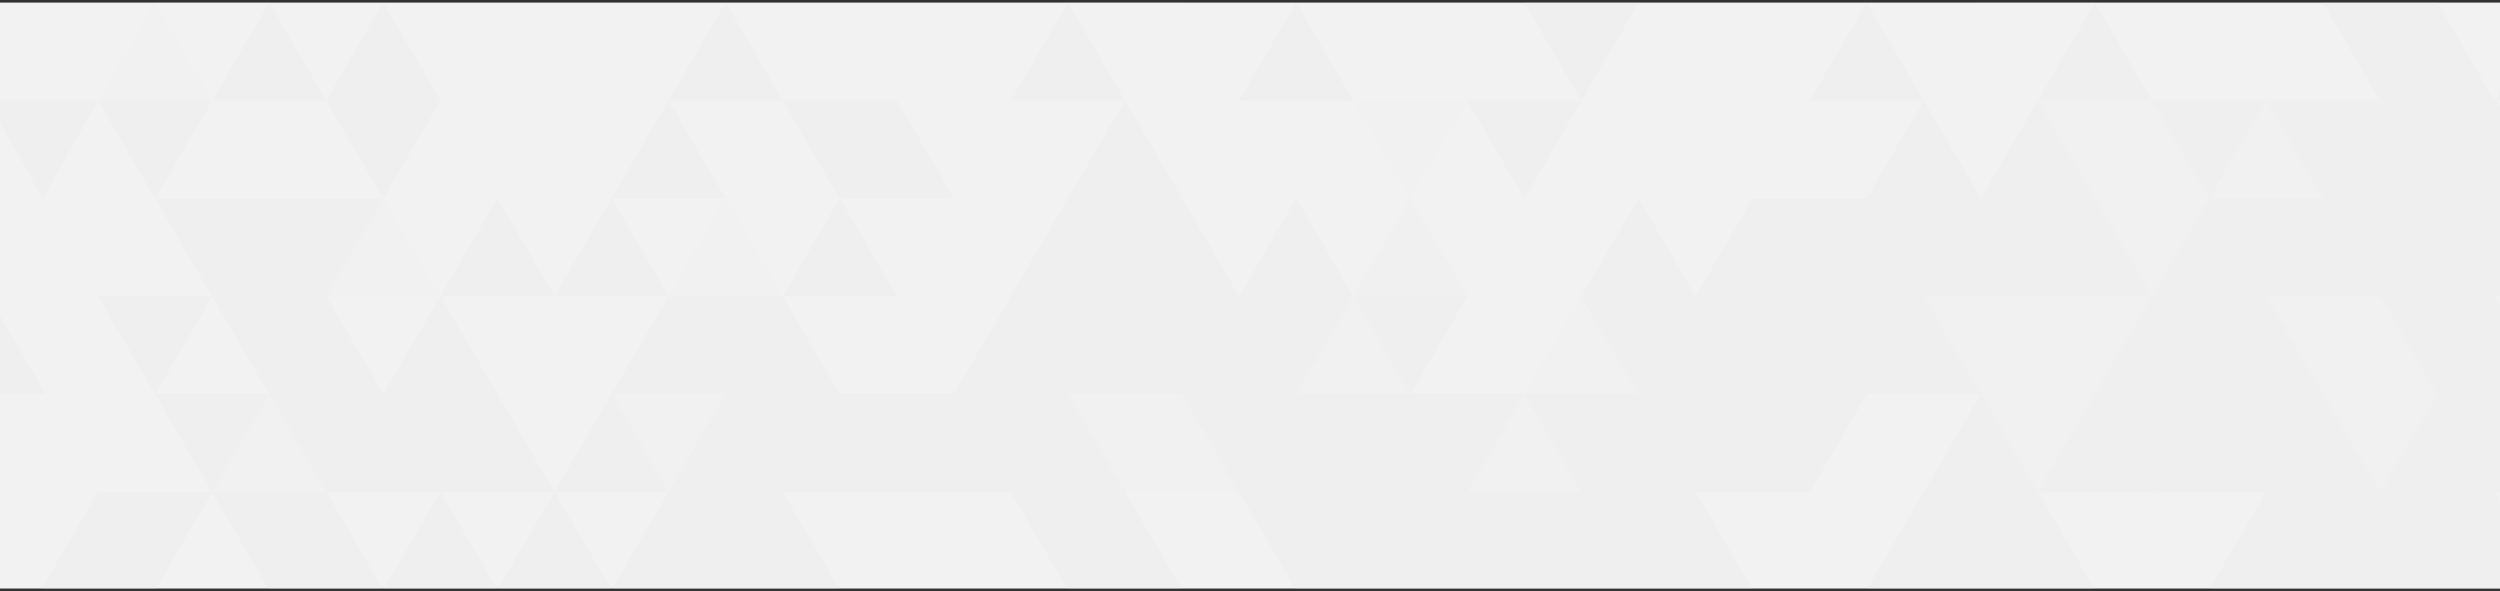 <?xml version="1.0" encoding="UTF-8"?> <!-- Generator: Adobe Illustrator 22.0.0, SVG Export Plug-In . SVG Version: 6.00 Build 0) --> <svg xmlns="http://www.w3.org/2000/svg" xmlns:xlink="http://www.w3.org/1999/xlink" id="Capa_1" x="0px" y="0px" viewBox="0 0 1920 454" style="enable-background:new 0 0 1920 454;" xml:space="preserve"><rect x="0" y="0" width="1920" height="454" fill="#333333" stroke="none"/> <style type="text/css"> .st0{clip-path:url(#SVGID_2_);fill:#F2F2F2;} .st1{opacity:0.3;clip-path:url(#SVGID_2_);} .st2{fill:#E6E6E6;} .st3{opacity:0.4;fill:#E6E6E6;} .st4{opacity:0.7;fill:#E6E6E6;} </style> <g> <defs> <rect id="SVGID_1_" y="2" width="1920" height="450"></rect> </defs> <clipPath id="SVGID_2_"> <use xlink:href="#SVGID_1_" style="overflow:visible;"></use> </clipPath> <rect y="2" class="st0" width="1940" height="450"></rect> <g class="st1"> <polygon class="st2" points="1477.5,227.6 1499.4,190 1521.3,152.4 1477.5,152.4 1433.7,152.4 1455.6,190 "></polygon> <polygon class="st2" points="1258.4,302.7 1280.3,265.1 1302.2,227.6 1258.4,227.6 1214.6,227.6 1236.5,265.1 "></polygon> <polygon class="st3" points="1127,377.9 1170.8,377.9 1214.6,377.9 1192.7,340.3 1170.8,302.7 1148.9,340.3 "></polygon> <polygon class="st2" points="1565.1,227.6 1587,190 1609,152.4 1565.1,152.4 1521.3,152.4 1543.2,190 "></polygon> <polygon class="st2" points="1127,377.9 1083.1,377.9 1039.3,377.9 1061.2,415.4 1083.1,453 1105.1,415.4 "></polygon> <polygon class="st2" points="1039.3,377.9 1017.4,340.3 995.5,302.7 973.6,265.1 951.7,227.6 907.9,227.6 864.1,227.6 886,265.1 907.9,302.7 929.8,340.3 951.7,377.9 995.5,377.9 "></polygon> <polygon class="st3" points="1871.9,302.7 1849.9,265.1 1828,227.6 1806.1,265.1 1784.2,302.7 1806.1,340.3 1828,377.9 1849.9,340.3 "></polygon> <polygon class="st3" points="1609,152.4 1630.9,190 1652.8,227.6 1674.7,190 1696.6,152.4 1674.7,114.9 1652.8,77.3 1609,77.3 1565.1,77.3 1587,114.9 "></polygon> <polygon class="st2" points="1784.2,152.4 1740.4,152.4 1696.6,152.4 1718.5,190 1740.4,227.6 1784.2,227.6 1828,227.6 1849.9,190 1871.9,152.4 1873.3,152.4 1895.2,114.9 1916.4,78.5 1917.1,77.3 1915.7,77.3 1871.9,77.3 1828,77.3 1806.1,114.9 "></polygon> <polygon class="st2" points="1915.7,377.9 1871.9,377.9 1828,377.9 1849.9,415.4 1871.9,453 1893.8,415.4 "></polygon> <polygon class="st2" points="1346.1,302.7 1302.2,302.7 1258.4,302.7 1236.5,340.3 1214.6,377.9 1236.5,415.4 1258.4,453 1280.3,415.4 1302.2,377.9 1324.1,340.3 "></polygon> <polygon class="st2" points="1477.5,377.9 1499.4,415.4 1521.3,453 1543.2,415.4 1565.1,377.9 1521.3,377.9 "></polygon> <polygon class="st2" points="1828,377.9 1784.2,377.9 1740.4,377.9 1762.3,415.4 1784.2,453 1806.1,415.4 "></polygon> <polygon class="st2" points="1477.5,227.6 1433.7,227.6 1389.9,227.6 1346.1,227.6 1302.2,227.6 1324.1,265.1 1346.1,302.7 1389.9,302.7 1433.7,302.7 1455.6,265.1 "></polygon> <polygon class="st3" points="1609,302.7 1630.9,265.1 1652.8,227.6 1609,227.6 1565.1,227.6 1521.3,227.6 1477.5,227.6 1499.4,265.1 1521.3,302.7 1543.2,340.3 1565.1,377.9 1587,340.3 "></polygon> <polygon class="st2" points="1083.1,302.7 1105.1,265.1 1127,227.6 1083.1,227.6 1039.3,227.6 1061.2,265.1 "></polygon> <polygon class="st2" points="995.5,302.7 1017.4,265.1 1039.3,227.6 995.5,227.6 951.7,227.6 973.6,265.1 "></polygon> <polygon class="st2" points="1696.6,152.4 1718.5,114.9 1740.4,77.3 1696.6,77.3 1652.8,77.3 1674.7,114.9 "></polygon> <polygon class="st2" points="294.4,152.4 316.4,114.9 338.3,77.3 294.4,77.3 250.6,77.3 272.5,114.9 "></polygon> <polygon class="st2" points="645,152.4 666.9,114.9 688.8,77.3 645,77.3 601.2,77.3 623.1,114.9 "></polygon> <polygon class="st2" points="1740.4,227.6 1696.6,227.6 1652.8,227.6 1674.7,265.1 1696.6,302.7 1718.5,265.1 "></polygon> <polygon class="st2" points="1871.9,2.1 1828,2.1 1784.2,2.1 1806.1,39.7 1828,77.3 1849.9,39.7 "></polygon> <polygon class="st2" points="1784.2,152.4 1806.1,114.9 1828,77.3 1784.2,77.3 1740.4,77.3 1762.3,114.9 "></polygon> <polygon class="st2" points="119.2,152.4 141.1,114.9 163,77.3 119.2,77.3 75.4,77.3 97.3,114.9 "></polygon> <polygon class="st2" points="1214.6,377.9 1236.5,340.3 1258.4,302.7 1214.6,302.7 1170.8,302.7 1192.7,340.3 "></polygon> <polygon class="st2" points="338.3,377.9 360.2,340.3 382.1,302.7 338.3,302.7 294.4,302.7 316.4,340.3 "></polygon> <polygon class="st2" points="995.5,302.7 1017.4,340.3 1039.3,377.9 1061.2,340.3 1083.1,302.7 1039.3,302.7 "></polygon> <polygon class="st2" points="1127,377.9 1148.9,340.3 1170.8,302.7 1127,302.7 1083.1,302.7 1105.1,340.3 "></polygon> <polygon class="st2" points="907.9,2.1 929.8,-35.4 951.7,-73 907.9,-73 864.1,-73 886,-35.4 "></polygon> <polygon class="st2" points="1696.6,302.7 1652.8,302.7 1609,302.7 1630.9,340.3 1652.8,377.9 1674.7,340.3 "></polygon> <polygon class="st3" points="1828,227.6 1784.2,227.6 1740.4,227.6 1762.3,265.1 1784.2,302.7 1806.1,265.1 "></polygon> <polygon class="st2" points="1784.2,302.7 1740.4,302.7 1696.6,302.7 1718.5,340.3 1740.4,377.9 1762.3,340.3 "></polygon> <polygon class="st2" points="1346.1,302.7 1368,340.3 1389.9,377.9 1411.8,340.3 1433.7,302.7 1389.9,302.7 "></polygon> <polygon class="st2" points="645,302.7 666.9,340.3 688.8,377.9 710.7,340.3 732.6,302.7 688.8,302.7 "></polygon> <polygon class="st2" points="1170.8,152.4 1192.7,114.9 1214.6,77.3 1170.8,77.3 1127,77.3 1148.9,114.9 "></polygon> <polygon class="st2" points="1258.4,2.1 1214.6,2.1 1170.8,2.1 1192.7,39.7 1214.6,77.3 1236.5,39.7 "></polygon> <polygon class="st2" points="1061.2,-35.4 1083.1,2.1 1105.1,-35.4 1127,-73 1083.1,-73 1039.3,-73 "></polygon> <polygon class="st2" points="97.3,-35.4 119.2,2.1 141.1,-35.4 163,-73 119.2,-73 75.4,-73 "></polygon> <polygon class="st3" points="1127,77.3 1083.1,77.3 1039.3,77.3 1061.2,114.9 1083.1,152.4 1105.1,114.9 "></polygon> <polygon class="st2" points="1389.9,227.6 1411.8,190 1433.7,152.4 1389.9,152.4 1346.1,152.4 1368,190 "></polygon> <polygon class="st2" points="250.6,227.6 272.5,190 294.4,152.4 250.6,152.4 206.8,152.4 228.7,190 "></polygon> <polygon class="st2" points="1039.3,377.9 995.5,377.9 951.7,377.9 973.6,415.4 995.5,453 1017.4,415.4 "></polygon> <polygon class="st2" points="601.2,377.9 557.3,377.9 513.5,377.9 535.4,415.4 557.3,453 579.3,415.4 "></polygon> <polygon class="st2" points="1214.6,377.9 1170.8,377.9 1127,377.9 1148.9,415.4 1170.8,453 1192.7,415.4 "></polygon> <polygon class="st2" points="1828,227.6 1849.9,265.1 1871.9,302.7 1893.8,265.1 1915.7,227.6 1871.9,227.6 "></polygon> <polygon class="st2" points="1871.9,302.7 1893.8,340.3 1915.7,377.9 1937.6,340.3 1959.5,302.7 1959.5,302.7 1915.7,302.7 "></polygon> <polygon class="st2" points="1915.7,152.4 1873.3,152.4 1871.9,152.4 1893.8,190 1915.7,227.6 1937.6,190 1959.5,152.4 1959.5,152.4 1917.1,152.4 "></polygon> <polygon class="st2" points="820.2,302.7 842.2,265.1 864.1,227.6 820.2,227.6 776.4,227.6 798.3,265.1 "></polygon> <polygon class="st2" points="820.2,302.7 776.4,302.7 732.6,302.7 754.5,340.3 776.4,377.9 798.3,340.3 "></polygon> <polygon class="st2" points="864.1,227.6 886,190 907.9,152.4 864.1,152.4 820.2,152.4 842.2,190 "></polygon> <polygon class="st2" points="776.4,377.9 798.3,415.4 820.2,453 842.2,415.4 864.1,377.9 820.2,377.9 "></polygon> <polygon class="st2" points="907.9,2.1 886,-35.4 864.1,-73 842.2,-35.4 820.2,2.1 864.1,2.1 "></polygon> <polygon class="st2" points="206.8,2.1 184.9,-35.4 163,-73 141.1,-35.4 119.2,2.1 163,2.1 "></polygon> <polygon class="st2" points="1565.1,-73 1543.2,-35.4 1521.3,2.1 1565.1,2.1 1609,2.1 1587,-35.4 "></polygon> <polygon class="st2" points="820.2,2.1 798.3,39.7 776.4,77.3 820.2,77.3 864.1,77.3 842.2,39.7 "></polygon> <polygon class="st2" points="557.3,2.1 535.4,39.7 513.5,77.3 557.3,77.3 601.2,77.3 579.3,39.7 "></polygon> <polygon class="st2" points="995.5,2.1 973.6,39.7 951.7,77.3 995.5,77.3 1039.3,77.3 1017.4,39.7 "></polygon> <polygon class="st2" points="1433.7,2.1 1411.8,39.7 1389.9,77.3 1433.7,77.3 1477.5,77.3 1455.6,39.7 "></polygon> <polygon class="st2" points="206.8,2.1 184.9,39.7 163,77.3 206.8,77.3 250.6,77.3 228.7,39.7 "></polygon> <polygon class="st2" points="1652.8,77.3 1630.9,39.7 1609,2.1 1587,39.7 1565.1,77.3 1609,77.3 "></polygon> <polygon class="st2" points="338.3,77.3 316.4,39.7 294.4,2.1 272.5,39.7 250.6,77.3 294.4,77.3 "></polygon> <polygon class="st2" points="1915.7,77.3 1893.8,39.7 1871.9,2.1 1849.9,39.7 1828,77.3 1871.9,77.3 "></polygon> <polygon class="st3" points="163,77.3 141.1,39.7 119.2,2.1 97.3,39.7 75.4,77.3 119.2,77.3 "></polygon> <polygon class="st2" points="1959.5,77.3 1959.5,2.1 1937.6,39.7 1915.7,77.3 1917.1,77.3 "></polygon> <polygon class="st2" points="907.9,152.4 886,114.9 864.1,77.3 842.2,114.9 820.2,152.4 864.1,152.4 "></polygon> <polygon class="st2" points="732.6,152.4 710.7,114.9 688.8,77.3 666.9,114.9 645,152.4 688.8,152.4 "></polygon> <polygon class="st2" points="557.3,152.4 535.4,114.9 513.5,77.3 491.6,114.9 469.7,152.4 513.5,152.4 "></polygon> <polygon class="st2" points="1521.3,152.4 1499.4,114.9 1477.5,77.3 1455.6,114.9 1433.7,152.4 1477.5,152.4 "></polygon> <polygon class="st2" points="1609,152.4 1587,114.9 1565.1,77.3 1543.2,114.9 1521.3,152.4 1565.1,152.4 "></polygon> <polygon class="st3" points="1696.6,152.4 1740.4,152.4 1784.2,152.4 1762.3,114.9 1740.4,77.3 1718.5,114.9 "></polygon> <polygon class="st2" points="1895.2,114.9 1873.3,152.4 1915.7,152.4 1917.1,152.4 1959.5,152.4 1959.5,149.9 1939,114.9 1917.1,77.3 1916.4,78.5 "></polygon> <polygon class="st2" points="864.1,227.6 842.2,190 820.2,152.4 798.3,190 776.4,227.6 820.2,227.6 "></polygon> <polygon class="st2" points="864.1,227.6 907.9,227.6 951.7,227.6 929.8,190 907.9,152.4 886,190 "></polygon> <polygon class="st3" points="250.6,227.6 294.4,227.6 338.3,227.6 316.4,190 294.4,152.4 272.5,190 "></polygon> <polygon class="st2" points="1039.3,227.6 1017.4,190 995.5,152.4 973.6,190 951.7,227.6 995.5,227.6 "></polygon> <polygon class="st2" points="250.6,227.6 228.7,190 206.8,152.4 184.9,190 163,227.6 206.8,227.6 "></polygon> <polygon class="st4" points="1127,227.6 1105.1,190 1083.1,152.4 1061.2,190 1039.3,227.6 1083.1,227.6 "></polygon> <polygon class="st2" points="1302.2,227.6 1280.3,190 1258.4,152.4 1236.5,190 1214.6,227.6 1258.4,227.6 "></polygon> <polygon class="st2" points="688.8,227.6 666.9,190 645,152.4 623.1,190 601.2,227.6 645,227.6 "></polygon> <polygon class="st2" points="1389.9,227.6 1368,190 1346.1,152.4 1324.1,190 1302.2,227.6 1346.1,227.6 "></polygon> <polygon class="st2" points="1389.9,227.6 1433.7,227.6 1477.5,227.6 1455.6,190 1433.7,152.4 1411.8,190 "></polygon> <polygon class="st2" points="1477.5,227.6 1521.3,227.6 1565.1,227.6 1543.2,190 1521.3,152.4 1499.4,190 "></polygon> <polygon class="st2" points="1609,152.4 1587,190 1565.1,227.6 1609,227.6 1652.8,227.6 1630.9,190 "></polygon> <polygon class="st2" points="1740.4,227.6 1718.5,190 1696.6,152.4 1674.7,190 1652.8,227.6 1696.6,227.6 "></polygon> <polygon class="st2" points="1871.9,152.4 1849.9,190 1828,227.6 1871.9,227.6 1915.7,227.6 1893.8,190 "></polygon> <polygon class="st2" points="1915.7,227.6 1959.5,227.6 1959.5,152.4 1937.6,190 "></polygon> <polygon class="st2" points="820.2,302.7 798.3,265.1 776.4,227.6 754.5,265.1 732.6,302.7 776.4,302.7 "></polygon> <polygon class="st2" points="820.2,302.7 864.1,302.7 907.9,302.7 886,265.1 864.1,227.6 842.2,265.1 "></polygon> <polygon class="st3" points="995.5,302.7 1039.3,302.7 1083.1,302.7 1061.2,265.1 1039.3,227.6 1017.4,265.1 "></polygon> <polygon class="st3" points="1258.4,302.7 1236.5,265.1 1214.6,227.6 1192.7,265.1 1170.8,302.7 1214.6,302.7 "></polygon> <polygon class="st2" points="1258.4,302.7 1302.2,302.7 1346.1,302.7 1324.1,265.1 1302.2,227.6 1280.3,265.1 "></polygon> <polygon class="st2" points="1477.5,227.6 1455.6,265.1 1433.7,302.7 1477.5,302.7 1521.3,302.7 1499.4,265.1 "></polygon> <polygon class="st2" points="1652.8,227.6 1630.9,265.1 1609,302.7 1652.8,302.7 1696.6,302.7 1674.7,265.1 "></polygon> <polygon class="st2" points="1740.4,227.6 1718.5,265.1 1696.6,302.7 1740.4,302.7 1784.2,302.7 1762.3,265.1 "></polygon> <polygon class="st2" points="32.9,152.4 54.1,114.9 75.4,77.3 32.9,77.3 -9.5,77.3 11.7,114.9 "></polygon> <polygon class="st2" points="75.4,227.6 97.3,265.1 119.2,302.7 141.1,265.1 163,227.6 119.2,227.6 "></polygon> <polygon class="st2" points="119.2,302.7 141.1,340.3 163,377.9 184.9,340.3 206.8,302.7 206.8,302.7 163,302.7 "></polygon> <polygon class="st2" points="163,152.4 120.6,152.4 119.2,152.4 141.1,190 163,227.6 184.9,190 206.8,152.4 206.8,152.4 164.4,152.4 "></polygon> <polygon class="st2" points="-8.8,227.6 -8.8,302.7 35.1,302.7 13.1,265.1 "></polygon> <polygon class="st2" points="1871.9,302.7 1915.7,302.7 1959.5,302.7 1959.5,302.7 1937.6,265.1 1915.7,227.6 1893.8,265.1 "></polygon> <polygon class="st2" points="820.2,302.7 798.3,340.3 776.4,377.9 820.2,377.9 864.1,377.9 842.2,340.3 "></polygon> <polygon class="st3" points="907.9,302.7 864.1,302.7 820.2,302.7 842.2,340.3 864.1,377.9 907.9,377.9 951.7,377.9 929.8,340.3 "></polygon> <polygon class="st2" points="1039.3,377.9 1083.1,377.9 1127,377.9 1105.1,340.3 1083.1,302.7 1061.2,340.3 "></polygon> <polygon class="st2" points="1346.1,302.7 1324.1,340.3 1302.2,377.9 1346.1,377.9 1389.9,377.9 1368,340.3 "></polygon> <polygon class="st2" points="1521.3,302.7 1499.4,340.3 1477.5,377.9 1521.3,377.9 1565.1,377.9 1543.2,340.3 "></polygon> <polygon class="st2" points="732.6,302.7 710.7,340.3 688.8,377.9 732.6,377.9 776.4,377.9 754.5,340.3 "></polygon> <polygon class="st2" points="1609,302.7 1587,340.3 1565.1,377.9 1609,377.9 1652.8,377.9 1630.9,340.3 "></polygon> <polygon class="st2" points="1696.6,302.7 1674.7,340.3 1652.8,377.9 1696.6,377.9 1740.4,377.9 1718.5,340.3 "></polygon> <polygon class="st2" points="1828,377.9 1806.1,340.3 1784.2,302.7 1762.3,340.3 1740.4,377.9 1784.2,377.9 "></polygon> <polygon class="st2" points="338.3,377.9 316.4,340.3 294.4,302.7 272.5,340.3 250.6,377.9 294.4,377.9 "></polygon> <polygon class="st2" points="601.2,227.6 557.3,227.6 513.5,227.6 535.4,265.1 557.3,302.7 579.3,265.1 "></polygon> <polygon class="st3" points="557.3,302.7 513.5,302.7 469.7,302.7 491.6,340.3 513.5,377.9 535.4,340.3 "></polygon> <polygon class="st2" points="645,302.7 601.2,302.7 557.3,302.7 579.3,340.3 601.2,377.9 623.1,340.3 "></polygon> <polygon class="st2" points="338.3,227.6 382.1,227.6 425.9,227.6 404,190 382.1,152.4 360.2,190 "></polygon> <polygon class="st2" points="469.7,152.4 447.8,190 425.9,227.6 469.7,227.6 513.5,227.6 491.6,190 "></polygon> <polygon class="st3" points="601.2,227.6 579.3,190 557.3,152.4 535.4,190 513.5,227.6 557.3,227.6 "></polygon> <polygon class="st2" points="338.3,227.6 316.4,265.1 294.4,302.7 338.3,302.7 382.1,302.7 360.2,265.1 "></polygon> <polygon class="st2" points="513.5,227.6 491.6,265.1 469.7,302.7 513.5,302.7 557.3,302.7 535.4,265.1 "></polygon> <polygon class="st2" points="601.2,227.6 579.3,265.1 557.3,302.7 601.2,302.7 645,302.7 623.1,265.1 "></polygon> <polygon class="st2" points="382.1,302.7 360.2,340.3 338.3,377.9 382.1,377.9 425.9,377.9 404,340.3 "></polygon> <polygon class="st2" points="469.7,302.7 447.8,340.3 425.9,377.9 469.7,377.9 513.5,377.9 491.6,340.3 "></polygon> <polygon class="st2" points="557.3,302.7 535.4,340.3 513.5,377.9 557.3,377.9 601.2,377.9 579.3,340.3 "></polygon> <polygon class="st2" points="688.8,377.9 666.9,340.3 645,302.7 623.1,340.3 601.2,377.9 645,377.9 "></polygon> <polygon class="st2" points="1871.9,302.7 1849.9,340.3 1828,377.9 1871.9,377.9 1915.7,377.9 1893.8,340.3 "></polygon> <polygon class="st2" points="163,227.6 184.9,265.1 206.8,302.7 228.7,265.1 250.6,227.6 206.8,227.6 "></polygon> <polygon class="st2" points="206.8,302.7 228.7,340.3 250.6,377.9 272.5,340.3 294.4,302.7 294.4,302.7 250.6,302.7 "></polygon> <polygon class="st2" points="206.8,302.7 250.6,302.7 294.4,302.7 294.4,302.7 272.5,265.1 250.6,227.6 228.7,265.1 "></polygon> <polygon class="st3" points="206.8,302.7 184.9,340.3 163,377.9 206.8,377.9 250.6,377.9 228.7,340.3 "></polygon> <polygon class="st2" points="1915.7,377.9 1959.5,377.9 1959.5,302.7 1937.6,340.3 "></polygon> <polygon class="st2" points="820.2,453 864.1,453 907.9,453 886,415.4 864.1,377.9 842.2,415.4 "></polygon> <polygon class="st2" points="557.3,453 601.2,453 645,453 623.1,415.4 601.2,377.9 579.3,415.4 "></polygon> <polygon class="st2" points="1039.3,377.9 1017.4,415.4 995.5,453 1039.3,453 1083.1,453 1061.2,415.4 "></polygon> <polygon class="st2" points="1127,377.9 1105.1,415.4 1083.1,453 1127,453 1170.8,453 1148.9,415.4 "></polygon> <polygon class="st2" points="163,377.9 119.2,377.9 75.4,377.9 97.3,415.4 119.2,453 141.1,415.4 "></polygon> <polygon class="st2" points="75.4,377.9 53.4,415.4 31.5,453 75.4,453 119.2,453 97.3,415.4 "></polygon> <polygon class="st2" points="1214.6,377.9 1192.7,415.4 1170.8,453 1214.6,453 1258.4,453 1236.5,415.4 "></polygon> <polygon class="st2" points="1258.4,453 1302.2,453 1346.1,453 1324.1,415.4 1302.2,377.9 1280.3,415.4 "></polygon> <polygon class="st2" points="469.7,453 513.5,453 557.3,453 535.4,415.4 513.5,377.9 491.6,415.4 "></polygon> <polygon class="st2" points="250.6,377.9 206.8,377.9 163,377.9 184.9,415.4 206.8,453 228.7,415.4 "></polygon> <polygon class="st2" points="250.6,377.9 228.7,415.4 206.8,453 250.6,453 294.4,453 272.5,415.4 "></polygon> <polygon class="st2" points="294.4,453 338.3,453 382.1,453 360.2,415.4 338.3,377.9 316.4,415.4 "></polygon> <polygon class="st2" points="1477.5,377.9 1455.6,415.4 1433.7,453 1477.5,453 1521.3,453 1499.4,415.4 "></polygon> <polygon class="st2" points="1521.3,453 1565.1,453 1609,453 1587,415.4 1565.1,377.9 1543.2,415.4 "></polygon> <polygon class="st2" points="1740.4,377.9 1718.5,415.4 1696.6,453 1740.4,453 1784.2,453 1762.3,415.4 "></polygon> <polygon class="st2" points="425.9,377.9 404,415.4 382.1,453 425.9,453 469.7,453 447.8,415.4 "></polygon> <polygon class="st2" points="1828,377.9 1806.1,415.4 1784.2,453 1828,453 1871.9,453 1849.9,415.4 "></polygon> <polygon class="st2" points="1937.6,415.4 1915.7,377.9 1893.8,415.4 1871.9,453 1915.7,453 1959.5,453 1959.5,453 "></polygon> </g> </g> </svg> 